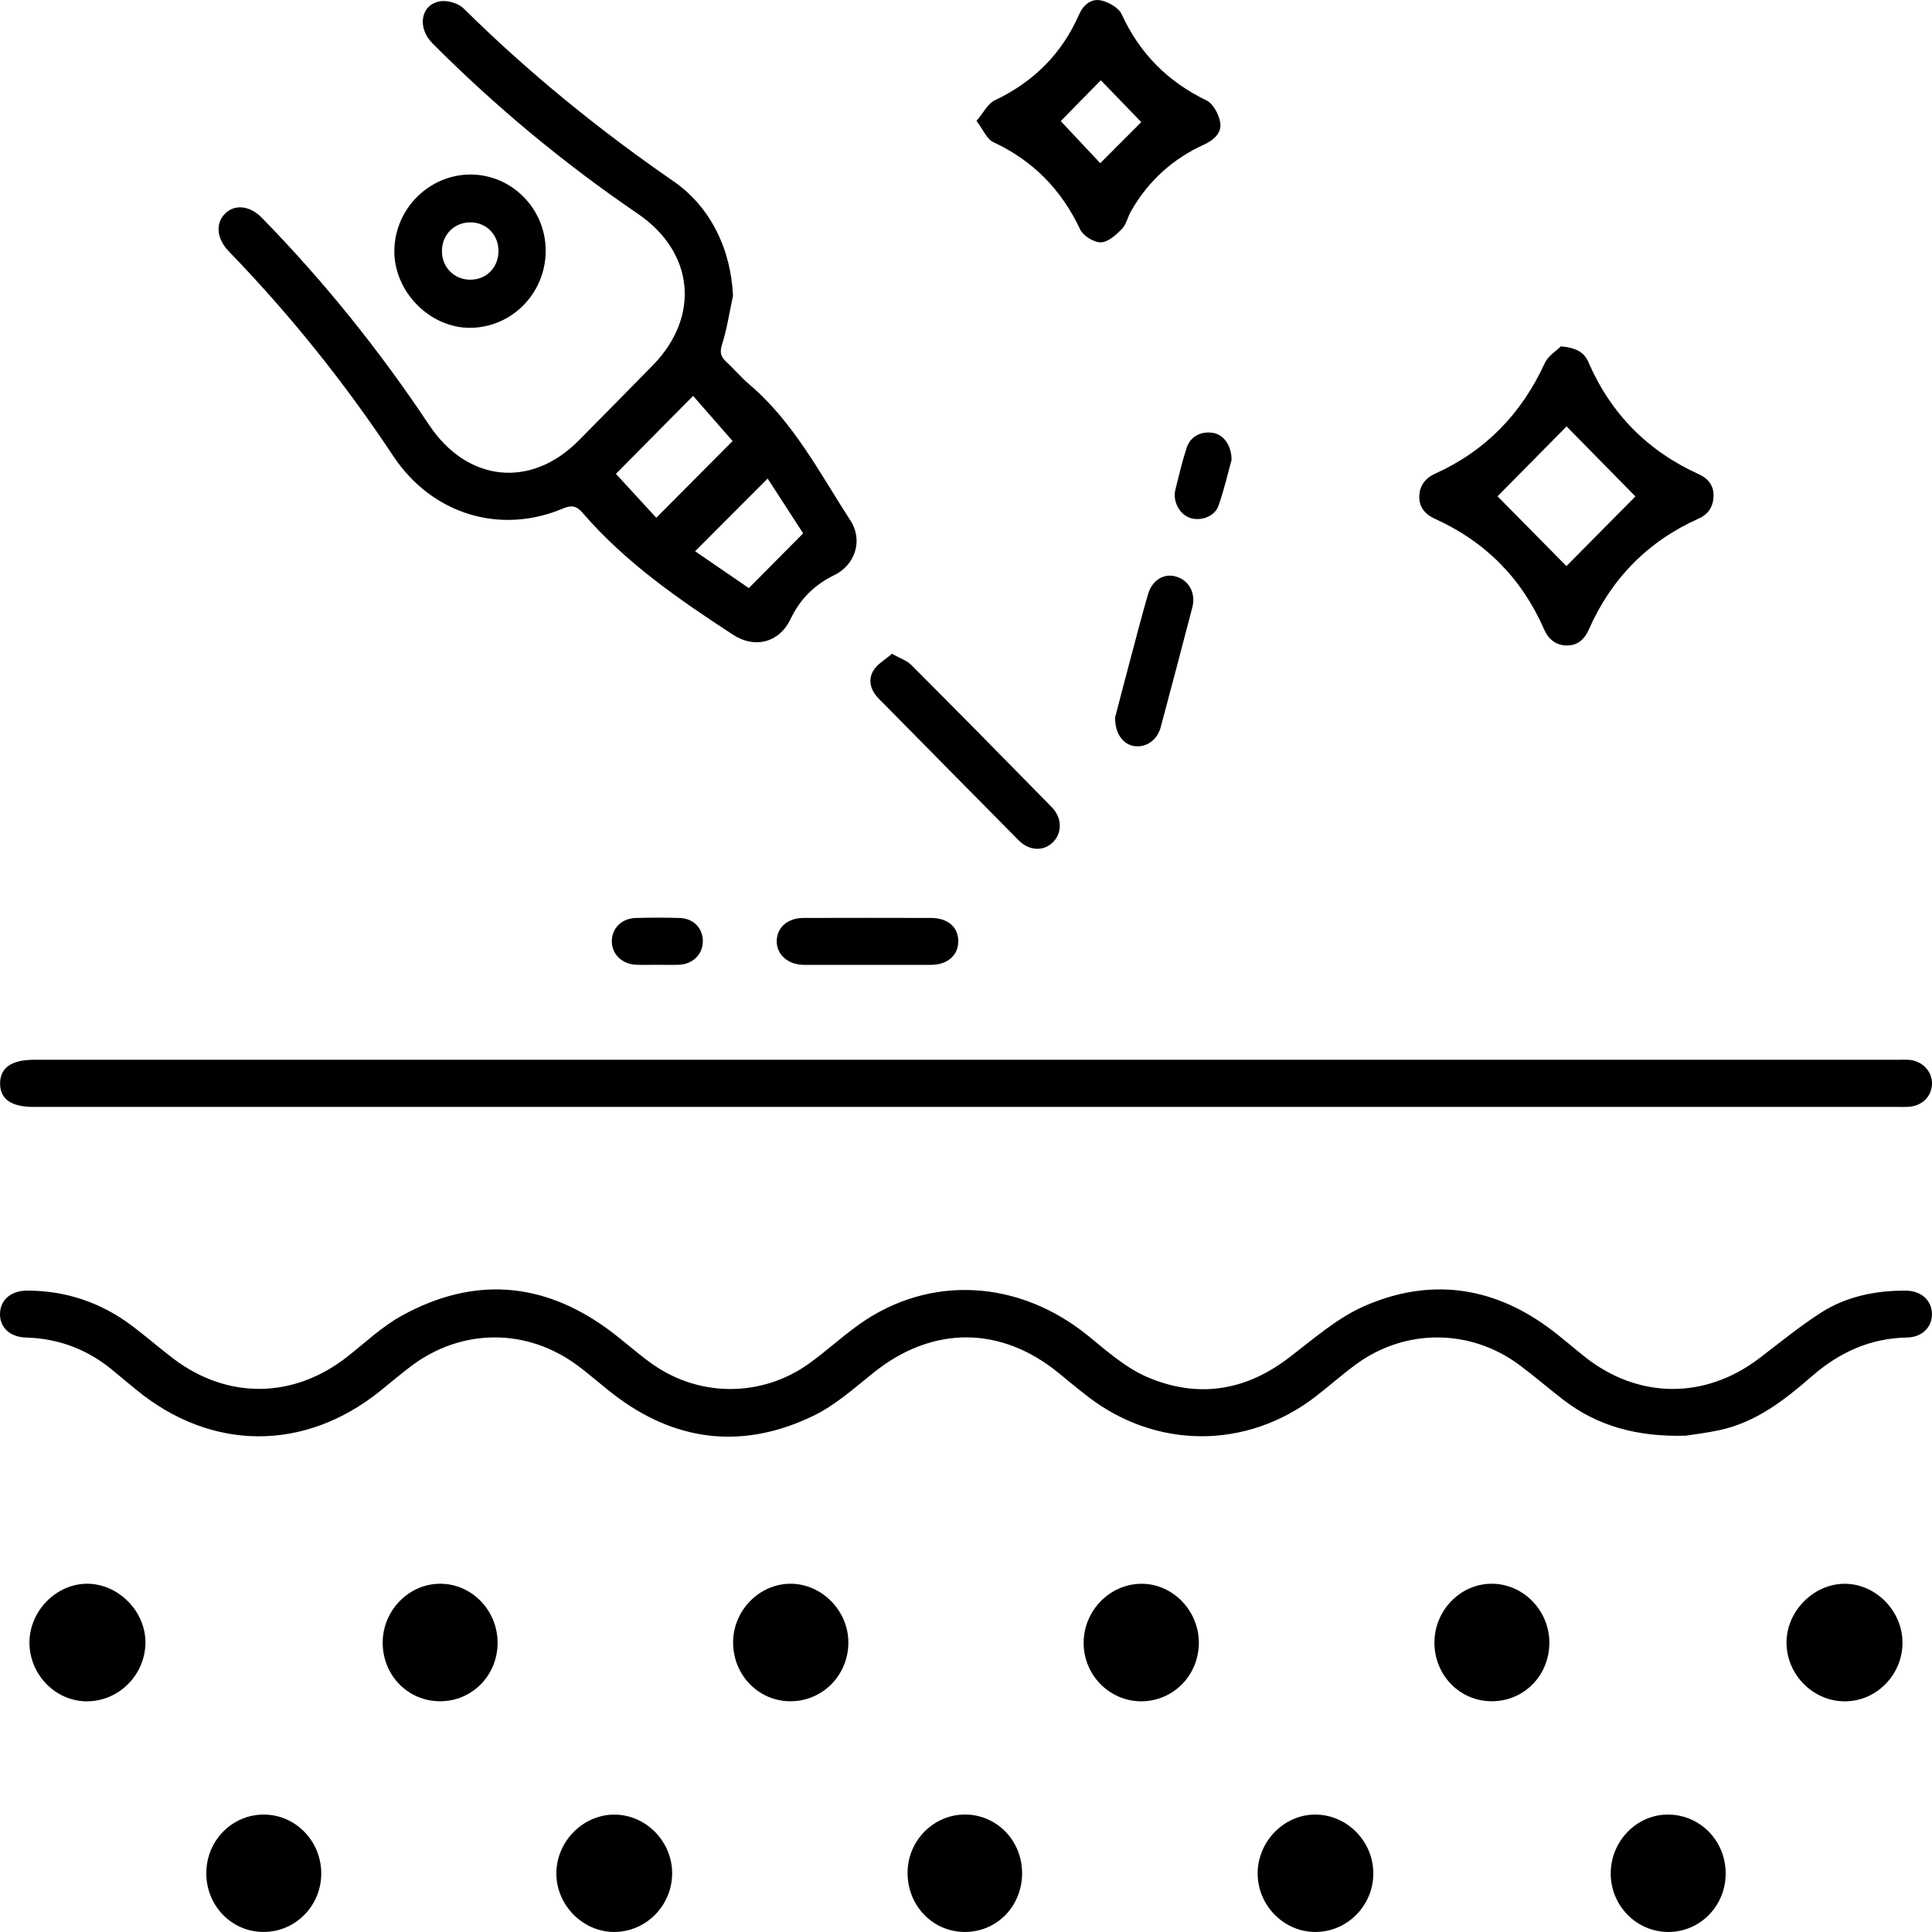 <svg width="142" height="142" viewBox="0 0 142 142" fill="none" xmlns="http://www.w3.org/2000/svg">
<g clip-path="url(#clip0_19_1500)">
<path d="M123.902 105.522C120.364 105.619 117.425 104.84 114.857 102.848C113.8 102.028 112.781 101.152 111.708 100.351C108.071 97.625 103.244 97.615 99.59 100.332C98.591 101.075 97.657 101.905 96.67 102.665C91.621 106.539 84.981 106.526 79.947 102.639C79.233 102.089 78.535 101.509 77.837 100.937C73.564 97.426 68.54 97.426 64.224 100.875C62.792 102.021 61.383 103.292 59.761 104.071C54.804 106.459 49.976 106.05 45.475 102.768C44.444 102.015 43.501 101.146 42.476 100.383C38.737 97.59 33.929 97.606 30.209 100.415C29.438 100.998 28.701 101.622 27.949 102.23C22.398 106.703 15.549 106.678 10.039 102.163C9.509 101.728 8.973 101.3 8.452 100.853C6.564 99.231 4.393 98.378 1.907 98.307C0.724 98.275 -0.013 97.558 -2.15371e-05 96.57C0.016 95.53 0.812 94.851 2.031 94.858C4.847 94.867 7.392 95.723 9.655 97.409C10.702 98.192 11.689 99.057 12.73 99.849C16.714 102.877 21.579 102.816 25.521 99.72C26.845 98.684 28.089 97.49 29.546 96.692C34.738 93.841 39.816 94.162 44.641 97.667C45.799 98.507 46.853 99.495 48.027 100.312C51.487 102.713 56.022 102.678 59.447 100.232C60.71 99.328 61.862 98.259 63.129 97.355C68.312 93.66 74.894 94.034 80.004 98.201C81.372 99.318 82.759 100.547 84.346 101.223C87.974 102.771 91.468 102.269 94.677 99.833C96.48 98.465 98.235 96.895 100.263 96.003C104.973 93.934 109.575 94.478 113.79 97.567C114.72 98.246 115.584 99.015 116.488 99.73C120.408 102.832 125.299 102.871 129.282 99.849C130.793 98.703 132.262 97.487 133.856 96.47C135.728 95.276 137.864 94.851 140.07 94.861C141.21 94.867 141.99 95.578 141.997 96.586C142 97.545 141.273 98.288 140.169 98.307C137.468 98.352 135.189 99.395 133.167 101.155C131.161 102.903 129.07 104.534 126.4 105.11C125.467 105.313 124.512 105.426 123.899 105.522H123.902Z" fill="black"/>
<path d="M70.905 81.358C48.091 81.358 25.274 81.358 2.46 81.358C0.813 81.358 -0.009 80.769 0.006 79.604C0.022 78.464 0.863 77.892 2.514 77.892C48.177 77.892 93.836 77.892 139.499 77.892C139.778 77.892 140.058 77.876 140.337 77.898C141.276 77.982 141.994 78.725 142 79.61C142.006 80.524 141.334 81.248 140.375 81.341C140.099 81.367 139.816 81.358 139.54 81.358C116.663 81.358 93.785 81.358 70.908 81.358H70.905Z" fill="black"/>
<path d="M53.874 21.745C53.617 22.932 53.439 24.149 53.074 25.301C52.887 25.893 52.966 26.215 53.382 26.595C53.956 27.119 54.458 27.731 55.051 28.233C58.308 30.994 60.244 34.762 62.513 38.27C63.44 39.702 62.865 41.514 61.332 42.264C59.872 42.975 58.815 44.008 58.108 45.495C57.282 47.233 55.48 47.699 53.877 46.653C49.887 44.047 45.968 41.35 42.813 37.684C42.387 37.192 42.022 37.102 41.391 37.369C36.731 39.342 31.726 37.778 28.895 33.507C25.325 28.12 21.3 23.106 16.815 18.472C15.933 17.558 15.816 16.448 16.526 15.717C17.228 14.993 18.352 15.096 19.231 15.994C23.807 20.67 27.895 25.755 31.526 31.216C34.345 35.454 39.045 35.943 42.584 32.329C44.377 30.502 46.183 28.69 47.973 26.859C51.496 23.254 51.017 18.53 46.875 15.708C41.457 12.017 36.424 7.843 31.787 3.186C30.641 2.034 30.914 0.351 32.329 0.097C32.875 3.57106e-05 33.681 0.232 34.075 0.621C38.839 5.332 44.003 9.529 49.5 13.323C52.23 15.206 53.728 18.337 53.874 21.745ZM48.237 38.054C50.167 36.114 52.09 34.18 53.845 32.416C52.855 31.284 51.842 30.128 50.944 29.098C48.945 31.116 47.024 33.053 45.269 34.827C46.231 35.876 47.256 36.989 48.237 38.058V38.054ZM56.422 35.174C54.607 36.992 52.877 38.727 51.09 40.516C52.455 41.453 53.845 42.409 55.038 43.226C56.419 41.836 57.692 40.552 59.031 39.2C58.212 37.939 57.305 36.535 56.422 35.174Z" fill="black"/>
<path d="M114.724 25.455C115.809 25.558 116.418 25.861 116.742 26.607C118.399 30.431 121.125 33.166 124.883 34.865C125.559 35.171 125.972 35.708 125.943 36.484C125.918 37.234 125.562 37.794 124.867 38.106C121.132 39.776 118.434 42.505 116.771 46.283C116.466 46.975 115.971 47.429 115.219 47.442C114.4 47.458 113.825 47.02 113.489 46.254C111.845 42.502 109.163 39.802 105.468 38.132C104.761 37.813 104.291 37.288 104.316 36.471C104.342 35.679 104.767 35.136 105.488 34.81C109.185 33.14 111.826 30.411 113.537 26.694C113.79 26.144 114.416 25.767 114.724 25.455ZM110.067 36.477C111.721 38.154 113.492 39.95 115.13 41.607C116.818 39.901 118.573 38.128 120.202 36.487C118.535 34.791 116.783 33.011 115.142 31.341C113.467 33.037 111.705 34.817 110.067 36.477Z" fill="black"/>
<path d="M71.774 8.879C72.298 8.271 72.606 7.614 73.107 7.376C75.954 6.028 78.043 3.965 79.319 1.049C79.624 0.357 80.217 -0.129 80.931 0.032C81.493 0.161 82.22 0.563 82.442 1.049C83.772 3.945 85.838 6.005 88.672 7.379C89.167 7.617 89.586 8.406 89.685 9.001C89.812 9.77 89.209 10.301 88.504 10.623C86.197 11.669 84.403 13.297 83.134 15.511C82.886 15.946 82.781 16.499 82.451 16.837C82.02 17.272 81.433 17.806 80.906 17.812C80.391 17.819 79.614 17.336 79.389 16.86C78.008 13.922 75.91 11.801 72.996 10.44C72.527 10.221 72.269 9.539 71.771 8.885L71.774 8.879ZM77.963 8.901C78.859 9.854 79.979 11.045 80.868 11.994C81.845 11.016 82.994 9.864 83.883 8.975C82.94 8 81.807 6.829 80.909 5.899C79.973 6.855 78.849 8 77.963 8.901Z" fill="black"/>
<path d="M40.108 18.424C40.112 21.526 37.649 24.059 34.592 24.094C31.59 24.13 28.93 21.42 28.984 18.382C29.038 15.341 31.529 12.85 34.541 12.828C37.595 12.805 40.105 15.328 40.108 18.424ZM36.636 18.491C36.655 17.297 35.808 16.387 34.649 16.345C33.447 16.303 32.504 17.204 32.482 18.411C32.459 19.624 33.367 20.558 34.57 20.558C35.738 20.558 36.617 19.676 36.636 18.491Z" fill="black"/>
<path d="M65.56 48.05C66.16 48.391 66.655 48.549 66.982 48.877C70.441 52.343 73.879 55.831 77.306 59.329C78.059 60.095 78.078 61.18 77.427 61.865C76.735 62.589 75.669 62.567 74.863 61.756C71.438 58.3 68.026 54.83 64.605 51.368C64.014 50.772 63.767 50.035 64.17 49.324C64.455 48.819 65.055 48.494 65.56 48.05Z" fill="black"/>
<path d="M100.939 137.717C100.923 140.095 98.987 142.019 96.639 141.997C94.338 141.974 92.443 140.037 92.436 137.707C92.433 135.342 94.382 133.353 96.693 133.369C99.025 133.385 100.955 135.358 100.936 137.717H100.939Z" fill="black"/>
<path d="M6.376 125.047C4.056 125.034 2.149 123.065 2.165 120.696C2.18 118.366 4.18 116.371 6.459 116.403C8.757 116.438 10.728 118.479 10.69 120.78C10.648 123.135 8.706 125.057 6.376 125.044V125.047Z" fill="black"/>
<path d="M49.402 137.691C49.398 140.063 47.469 142.006 45.126 141.997C42.806 141.987 40.854 139.979 40.892 137.639C40.927 135.319 42.854 133.382 45.133 133.372C47.459 133.362 49.408 135.332 49.402 137.694V137.691Z" fill="black"/>
<path d="M135.598 125.047C133.272 125.05 131.329 123.109 131.307 120.76C131.285 118.453 133.272 116.419 135.56 116.406C137.845 116.39 139.823 118.388 139.832 120.722C139.842 123.084 137.925 125.044 135.598 125.047Z" fill="black"/>
<path d="M58.06 125.041C55.708 125.018 53.852 123.071 53.883 120.661C53.915 118.328 55.838 116.397 58.12 116.403C60.434 116.413 62.38 118.421 62.354 120.77C62.326 123.168 60.421 125.063 58.06 125.041Z" fill="black"/>
<path d="M88.114 120.725C88.12 123.126 86.241 125.041 83.876 125.044C81.531 125.044 79.62 123.087 79.646 120.709C79.671 118.376 81.556 116.442 83.845 116.406C86.152 116.368 88.104 118.344 88.114 120.725Z" fill="black"/>
<path d="M32.339 125.041C29.984 125.037 28.127 123.139 28.127 120.731C28.127 118.369 30.05 116.4 32.358 116.403C34.678 116.406 36.576 118.363 36.573 120.748C36.57 123.145 34.694 125.044 32.342 125.041H32.339Z" fill="black"/>
<path d="M109.642 125.04C107.297 125.04 105.427 123.129 105.43 120.728C105.43 118.35 107.351 116.39 109.664 116.403C111.975 116.416 113.886 118.385 113.876 120.751C113.867 123.155 112.007 125.04 109.645 125.04H109.642Z" fill="black"/>
<path d="M15.165 137.672C15.165 135.277 17.072 133.35 19.418 133.369C21.719 133.388 23.588 135.297 23.611 137.656C23.636 140.043 21.738 141.99 19.386 141.997C17.038 142.003 15.159 140.082 15.162 137.672H15.165Z" fill="black"/>
<path d="M75.123 137.71C75.104 140.137 73.238 142.022 70.873 141.997C68.524 141.971 66.683 140.037 66.706 137.614C66.725 135.274 68.62 133.369 70.921 133.366C73.269 133.366 75.139 135.297 75.123 137.707V137.71Z" fill="black"/>
<path d="M126.835 137.723C126.826 140.117 124.912 142.032 122.563 141.997C120.249 141.961 118.386 140.047 118.386 137.701C118.386 135.309 120.313 133.343 122.63 133.369C124.988 133.395 126.845 135.316 126.835 137.723Z" fill="black"/>
<path d="M63.703 70.915C62.158 70.915 60.612 70.924 59.066 70.915C57.898 70.905 57.06 70.142 57.089 69.138C57.114 68.154 57.895 67.471 59.06 67.468C62.183 67.459 65.306 67.459 68.426 67.468C69.667 67.471 70.432 68.144 70.432 69.177C70.432 70.216 69.645 70.908 68.432 70.915C66.855 70.924 65.278 70.915 63.703 70.915Z" fill="black"/>
<path d="M81.96 52.726C82.293 51.458 82.689 49.916 83.102 48.375C83.521 46.804 83.927 45.227 84.381 43.67C84.683 42.637 85.533 42.128 86.412 42.37C87.387 42.637 87.91 43.593 87.634 44.648C86.866 47.583 86.098 50.518 85.311 53.45C85.054 54.406 84.235 54.959 83.372 54.837C82.556 54.721 81.94 53.932 81.96 52.726Z" fill="black"/>
<path d="M48.342 70.911C47.818 70.911 47.291 70.927 46.767 70.908C45.71 70.87 44.955 70.123 44.968 69.154C44.98 68.218 45.698 67.5 46.72 67.471C47.799 67.442 48.884 67.436 49.964 67.471C50.982 67.503 51.674 68.24 51.658 69.203C51.642 70.145 50.919 70.866 49.919 70.908C49.395 70.931 48.868 70.911 48.345 70.911H48.342Z" fill="black"/>
<path d="M90.516 33.816C90.243 34.794 89.97 36.021 89.548 37.192C89.259 37.99 88.193 38.341 87.418 38.048C86.663 37.762 86.181 36.819 86.39 35.985C86.65 34.955 86.888 33.916 87.219 32.909C87.504 32.04 88.342 31.644 89.24 31.834C89.954 31.985 90.532 32.77 90.516 33.819V33.816Z" fill="black"/>
</g>
<defs>
<clipPath id="clip0_19_1500">
<rect width="142" height="142" fill="white"/>
</clipPath>
</defs>
</svg>
